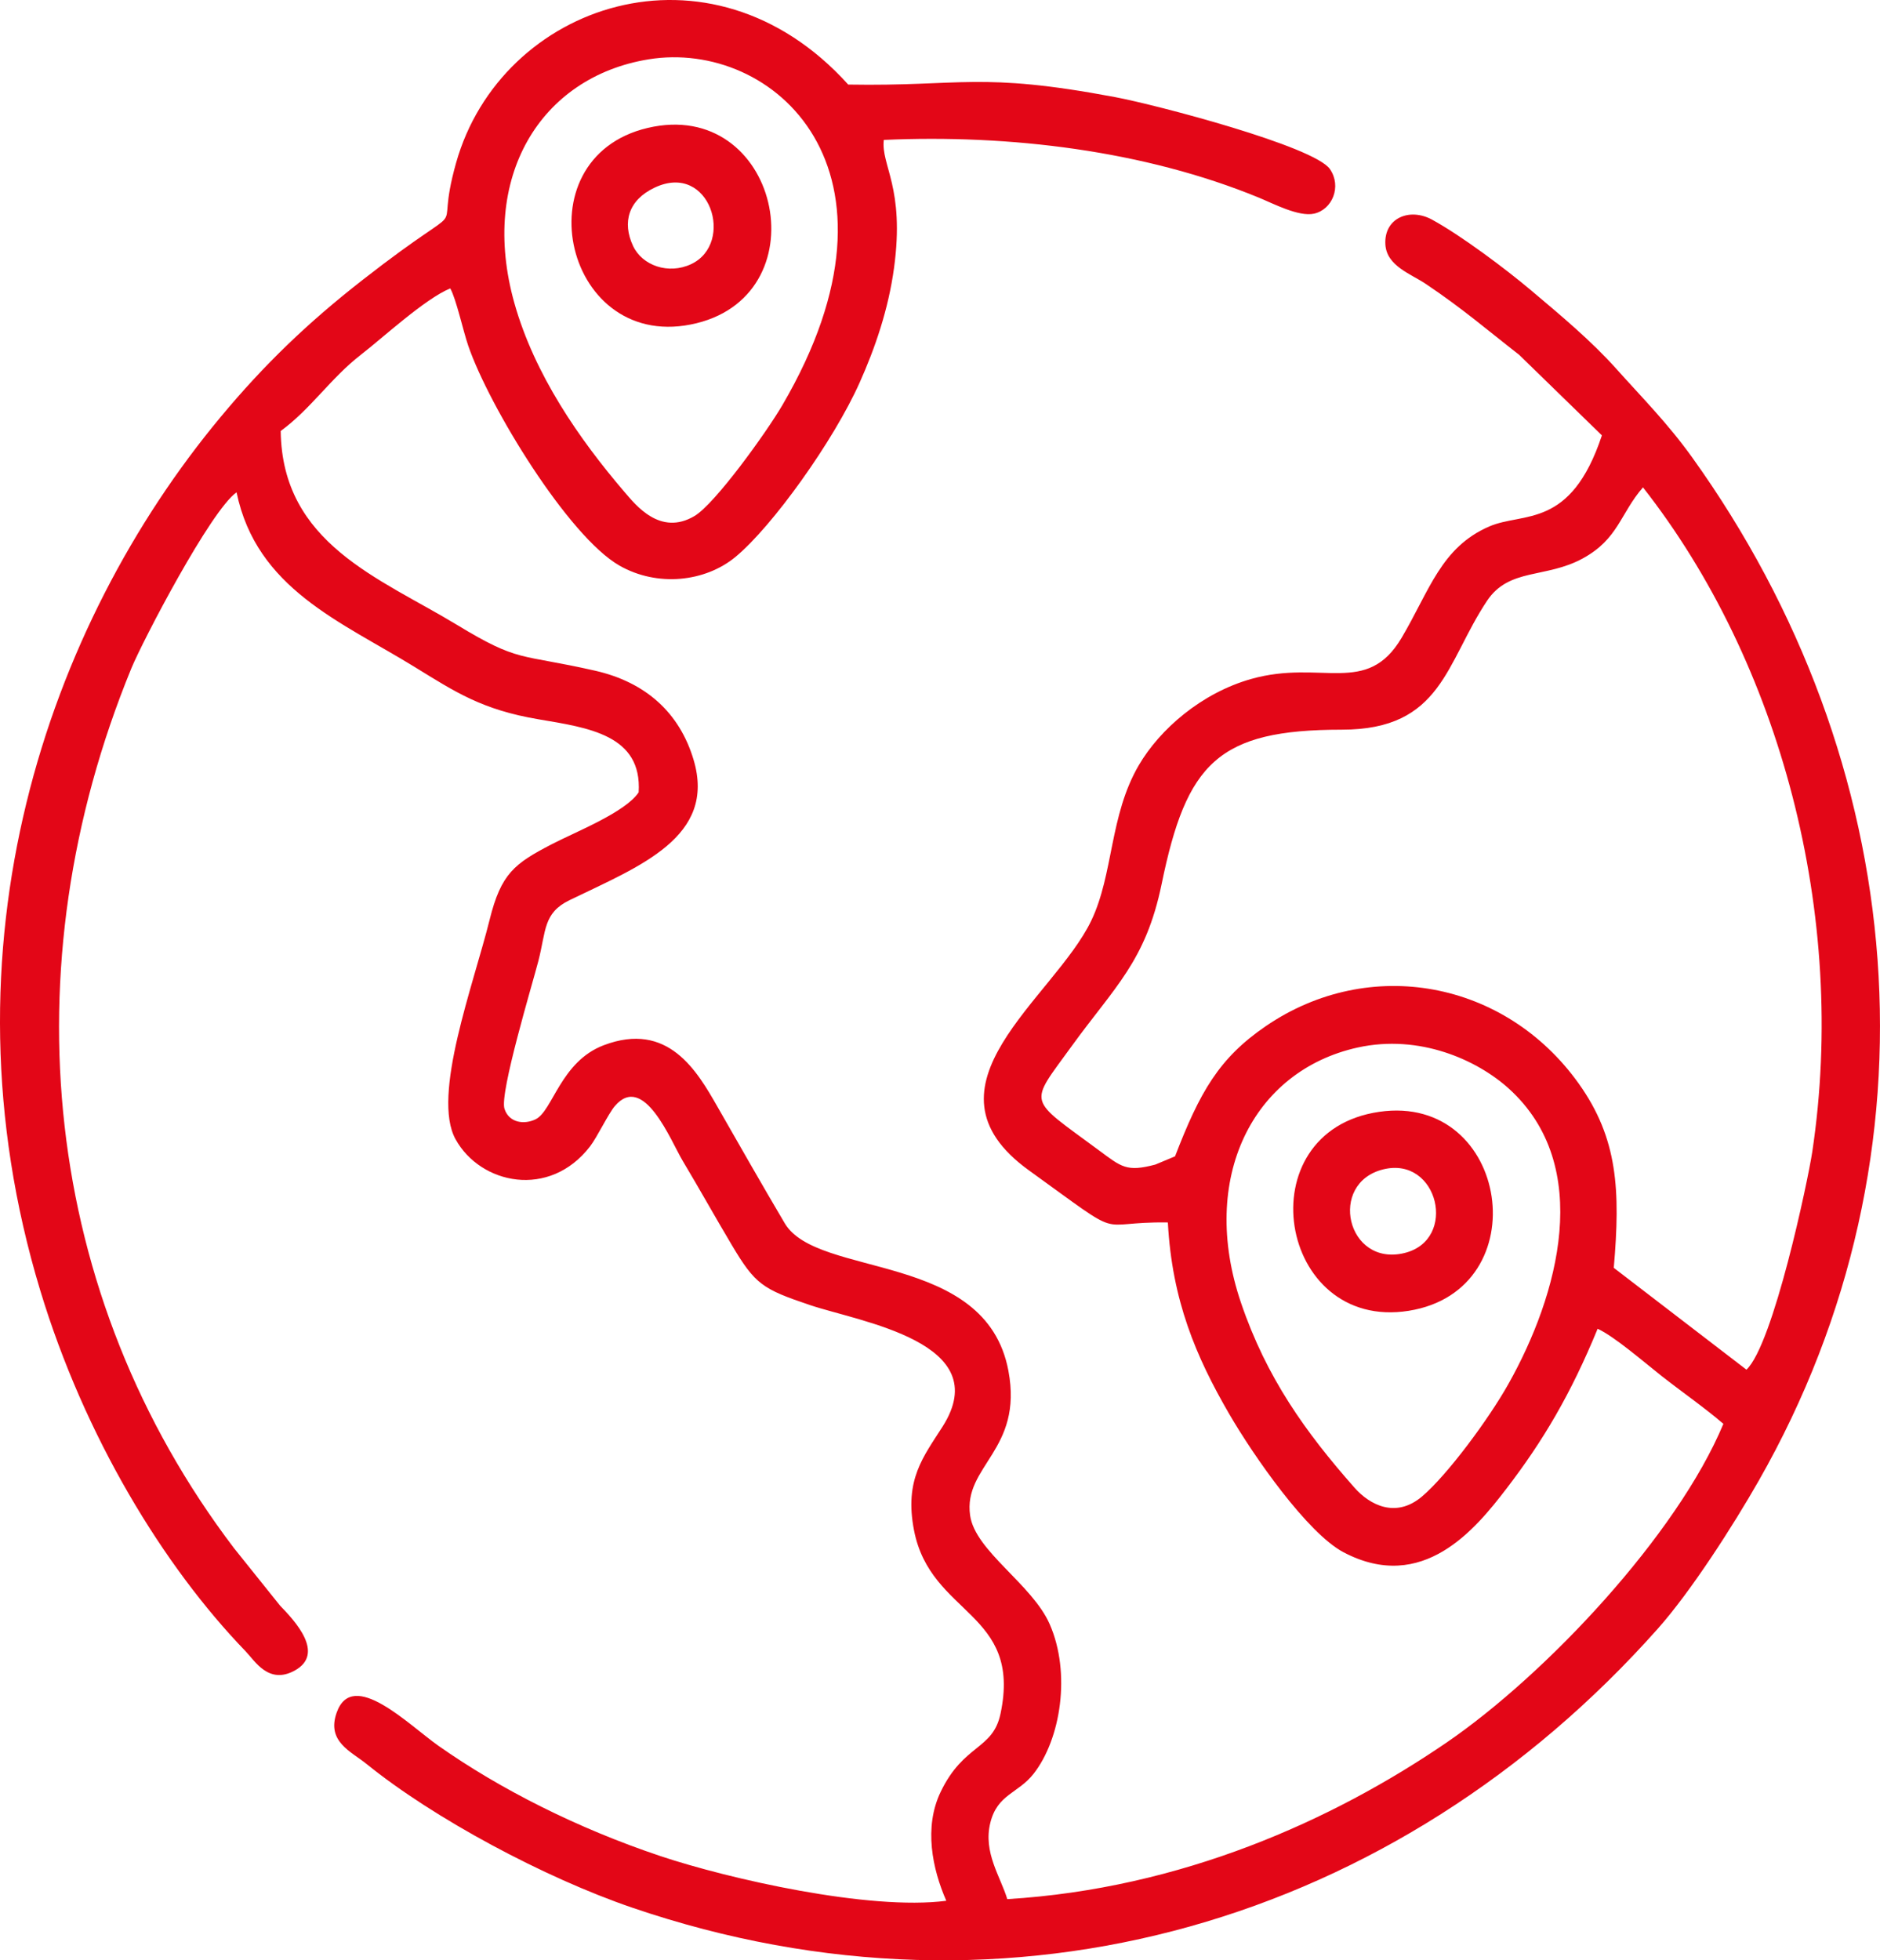 <?xml version="1.0" encoding="UTF-8"?> <svg xmlns="http://www.w3.org/2000/svg" xmlns:xlink="http://www.w3.org/1999/xlink" xmlns:xodm="http://www.corel.com/coreldraw/odm/2003" xml:space="preserve" width="173.321mm" height="180.7mm" version="1.1" style="shape-rendering:geometricPrecision; text-rendering:geometricPrecision; image-rendering:optimizeQuality; fill-rule:evenodd; clip-rule:evenodd" viewBox="0 0 3308.29 3449.13"> <defs> <style type="text/css"> .fil0 {fill:#E30617} </style> </defs> <g id="Слой_x0020_1">  <path class="fil0" d="M2389.35 1843.05c108.29,-23.83 209.6,21.52 265.67,72.22 150.72,136.28 86.93,363.89 -0.47,519.51 -35.27,62.8 -107.76,160.48 -152.09,198.15 -45.89,39 -91.8,15.34 -118.93,-15.4 -86.02,-97.46 -154.85,-193.3 -199.73,-325.37 -74.41,-218.92 20.55,-408.41 205.55,-449.12zm44.99 214.37c96.68,-23.6 131.57,124.17 37.17,147.21 -101.65,24.81 -135.38,-123.23 -37.17,-147.21zm-7.09 -101.22c-236.44,34.18 -178.49,386.8 51.71,350.1 229.1,-36.52 177.14,-383.19 -51.71,-350.1zm-1275.33 -1626.05c97.59,-46.23 142,98.06 64.31,134.58 -39.96,18.78 -86.06,2.53 -102.23,-32.06 -19.44,-41.58 -8.12,-80.72 37.91,-102.52zm-12.46 -105.02c-225.64,53.45 -145.11,400.68 86.59,343.48 220.76,-54.5 143.48,-397.98 -86.59,-343.48zm1221.84 1058.71c176.53,0 182.63,-117.48 255.51,-226.76 38.83,-58.23 103.17,-39.03 168.11,-74.37 63.24,-34.42 65.92,-78.81 106.28,-125.21 241.53,307.78 360.59,752 297.91,1169.1 -7.66,50.95 -68.62,339.12 -115.83,383.29l-233.46 -179.18c11.83,-136.62 7.2,-227.69 -61.69,-324.23 -129.45,-181.39 -368.27,-225.67 -550.68,-101 -82.62,56.46 -116.09,116.04 -159.69,229.05l-34.64 14.48c-50.61,13.37 -59.39,4.51 -99.52,-25.22 -126.64,-93.86 -123.93,-77.78 -47.94,-182.84 75.35,-104.17 130.51,-149.37 158.5,-285.46 43.81,-212.95 99.03,-271.65 317.13,-271.65zm-1219.99 -1179.45c219.02,-35.72 477.58,194.23 235.58,608.23 -28.23,48.29 -118.64,173.96 -154.84,195.35 -60.17,35.55 -103.08,-18.96 -123.36,-42.63 -79.2,-92.45 -158.14,-206.3 -193.49,-331.92 -62.21,-221.07 45.29,-397.91 236.12,-429.03zm-348.96 403.06c10.55,18.91 22.53,74.37 31.67,100.97 36.94,107.47 176.24,335.46 266.08,386.73 66.71,38.07 150.69,28.79 203.91,-15.08 64.98,-53.56 172.97,-204.47 218.71,-306.84 27.2,-60.86 50.61,-128.72 60.57,-202 19.26,-141.61 -23.3,-180.35 -18.01,-225.05 220.81,-9.95 458.85,18.72 660.38,101.73 24.73,10.19 69.62,33.87 96.56,28.04 32.11,-6.95 49.27,-47.66 28.1,-78.43 -27.6,-40.1 -304.84,-112.91 -378.42,-126.74 -238.87,-44.88 -268.88,-18.53 -469.25,-21.98 -243.2,-269.67 -611.28,-142.11 -690.06,137.77 -42.93,152.51 42.73,44.18 -164.34,205.82 -97.17,75.84 -173.43,149.26 -250.22,241.58 -304.99,366.68 -500.19,932.08 -317.28,1536.27 78.14,258.12 217.09,485.69 361.49,635.18 16.32,16.89 40.42,59.21 86.46,33.82 54.13,-29.85 -0.03,-87.54 -25.87,-114.21l-80.99 -101.04c-337.78,-444.57 -397.05,-1020.62 -180.82,-1547.74 19.71,-48.04 139.74,-278.31 185.27,-310.03 35.22,169.8 183.39,227.25 313.68,307.46 71.94,44.29 118.37,75.07 217.58,91.89 87.68,14.86 182.7,27.4 176.32,128.52 -23.37,35.18 -110.29,69.2 -152.85,91.28 -65.86,34.15 -89.25,51.61 -109.42,132.93 -28.4,114.51 -102.27,309.31 -60.01,386.05 43.76,79.46 165.21,105.55 236.69,12.77 12.61,-16.37 32.19,-57.53 43.62,-70.96 50.99,-59.91 98.43,61.09 119.39,96.14 29.6,49.49 57.65,99.89 86.8,148.81 40.92,68.69 53.68,76.99 137.43,105.17 87.88,29.57 327.46,65.36 233.26,213.62 -33.7,53.05 -67.68,93.28 -50.36,182.56 29.23,150.76 190.58,142.56 152.17,323.04 -13.55,63.67 -64.64,52.76 -105.27,137.23 -29.98,62.33 -14.67,135.63 9.92,191.63 -135.7,17.7 -383.58,-38.75 -502.52,-78.48 -146.34,-48.88 -283.12,-118.13 -391.36,-194.35 -52.1,-36.69 -150.94,-136.91 -178.89,-58.29 -18.15,51.07 25.22,68.27 52.5,90.35 118.74,96.12 313.31,200.2 467.85,252.98 668,228.1 1347.31,23.35 1804.32,-490.75 59.02,-66.39 133.08,-182.2 177.6,-260.21 330.87,-579.89 266.1,-1266.91 -117.14,-1801.05 -43.04,-59.99 -88.68,-105.71 -133.54,-155.88 -43.3,-48.43 -96.73,-93.16 -150.8,-138.69 -42.94,-36.16 -121.2,-95.1 -173.14,-123.49 -39.86,-21.78 -85.05,-2.63 -82.21,43.78 2.31,37.64 44.61,51.51 70.85,69.08 65.53,43.88 109.31,82 164.53,124.91l145.64 141.77c-55.05,165.87 -138.44,134.23 -198.32,160.28 -84.81,36.9 -104.82,112.49 -154.07,195.78 -61.47,103.93 -140.9,37.58 -264.63,72.49 -88,24.83 -160.99,88.72 -197.88,151.77 -51.78,88.51 -44.35,191.4 -83.69,273.53 -65.52,136.78 -314.66,291.57 -109.7,439.31 177.36,127.84 110.72,89.62 244.49,91.69 7.38,137.39 49.65,236.48 107.93,336.86 43.51,74.93 137.89,210.02 201.15,243.38 139.52,73.56 232.78,-41.56 286.5,-111.56 64.65,-84.25 113.53,-166.74 160.72,-281.65 29.55,13.49 82.32,59.27 112.23,82.83 34.46,27.14 76.65,56.51 109.06,84.46 -81.48,195.56 -312.45,441.28 -487.43,560.97 -200.37,137.05 -466.66,256.69 -772.69,275.28 -12.22,-40.12 -42.77,-82.33 -29.88,-134.32 12.52,-50.51 48.8,-51.38 76.11,-86.2 47.92,-61.11 66.1,-177.11 28.43,-263.16 -30.8,-70.36 -131.25,-128.64 -140.11,-191.49 -12.34,-87.6 93.69,-114.5 67.4,-254.46 -39.71,-211.38 -335.99,-162.12 -393.62,-259.58 -39.32,-66.52 -78.87,-135.9 -118.3,-204.87 -35.81,-62.64 -86.84,-151.51 -200.38,-108.26 -75.72,28.85 -89.59,115.48 -119.67,130.21 -19.38,9.49 -46.49,6.87 -54.77,-18.31 -9.06,-27.53 49.31,-220.14 59.67,-260.45 13.66,-53.16 8.39,-84.28 54.85,-106.8 123.1,-59.66 259.11,-110.86 218.09,-247.43 -24.58,-81.85 -83.55,-135.98 -173.44,-156.34 -134.41,-30.45 -132.62,-13.75 -242.83,-80.6 -135.49,-82.19 -307.66,-142.57 -310.17,-341.07 53.04,-38.76 88.08,-93.15 141.13,-134.18 38.28,-29.61 112.65,-98.35 157.21,-116.73z"></path> </g> </svg> 